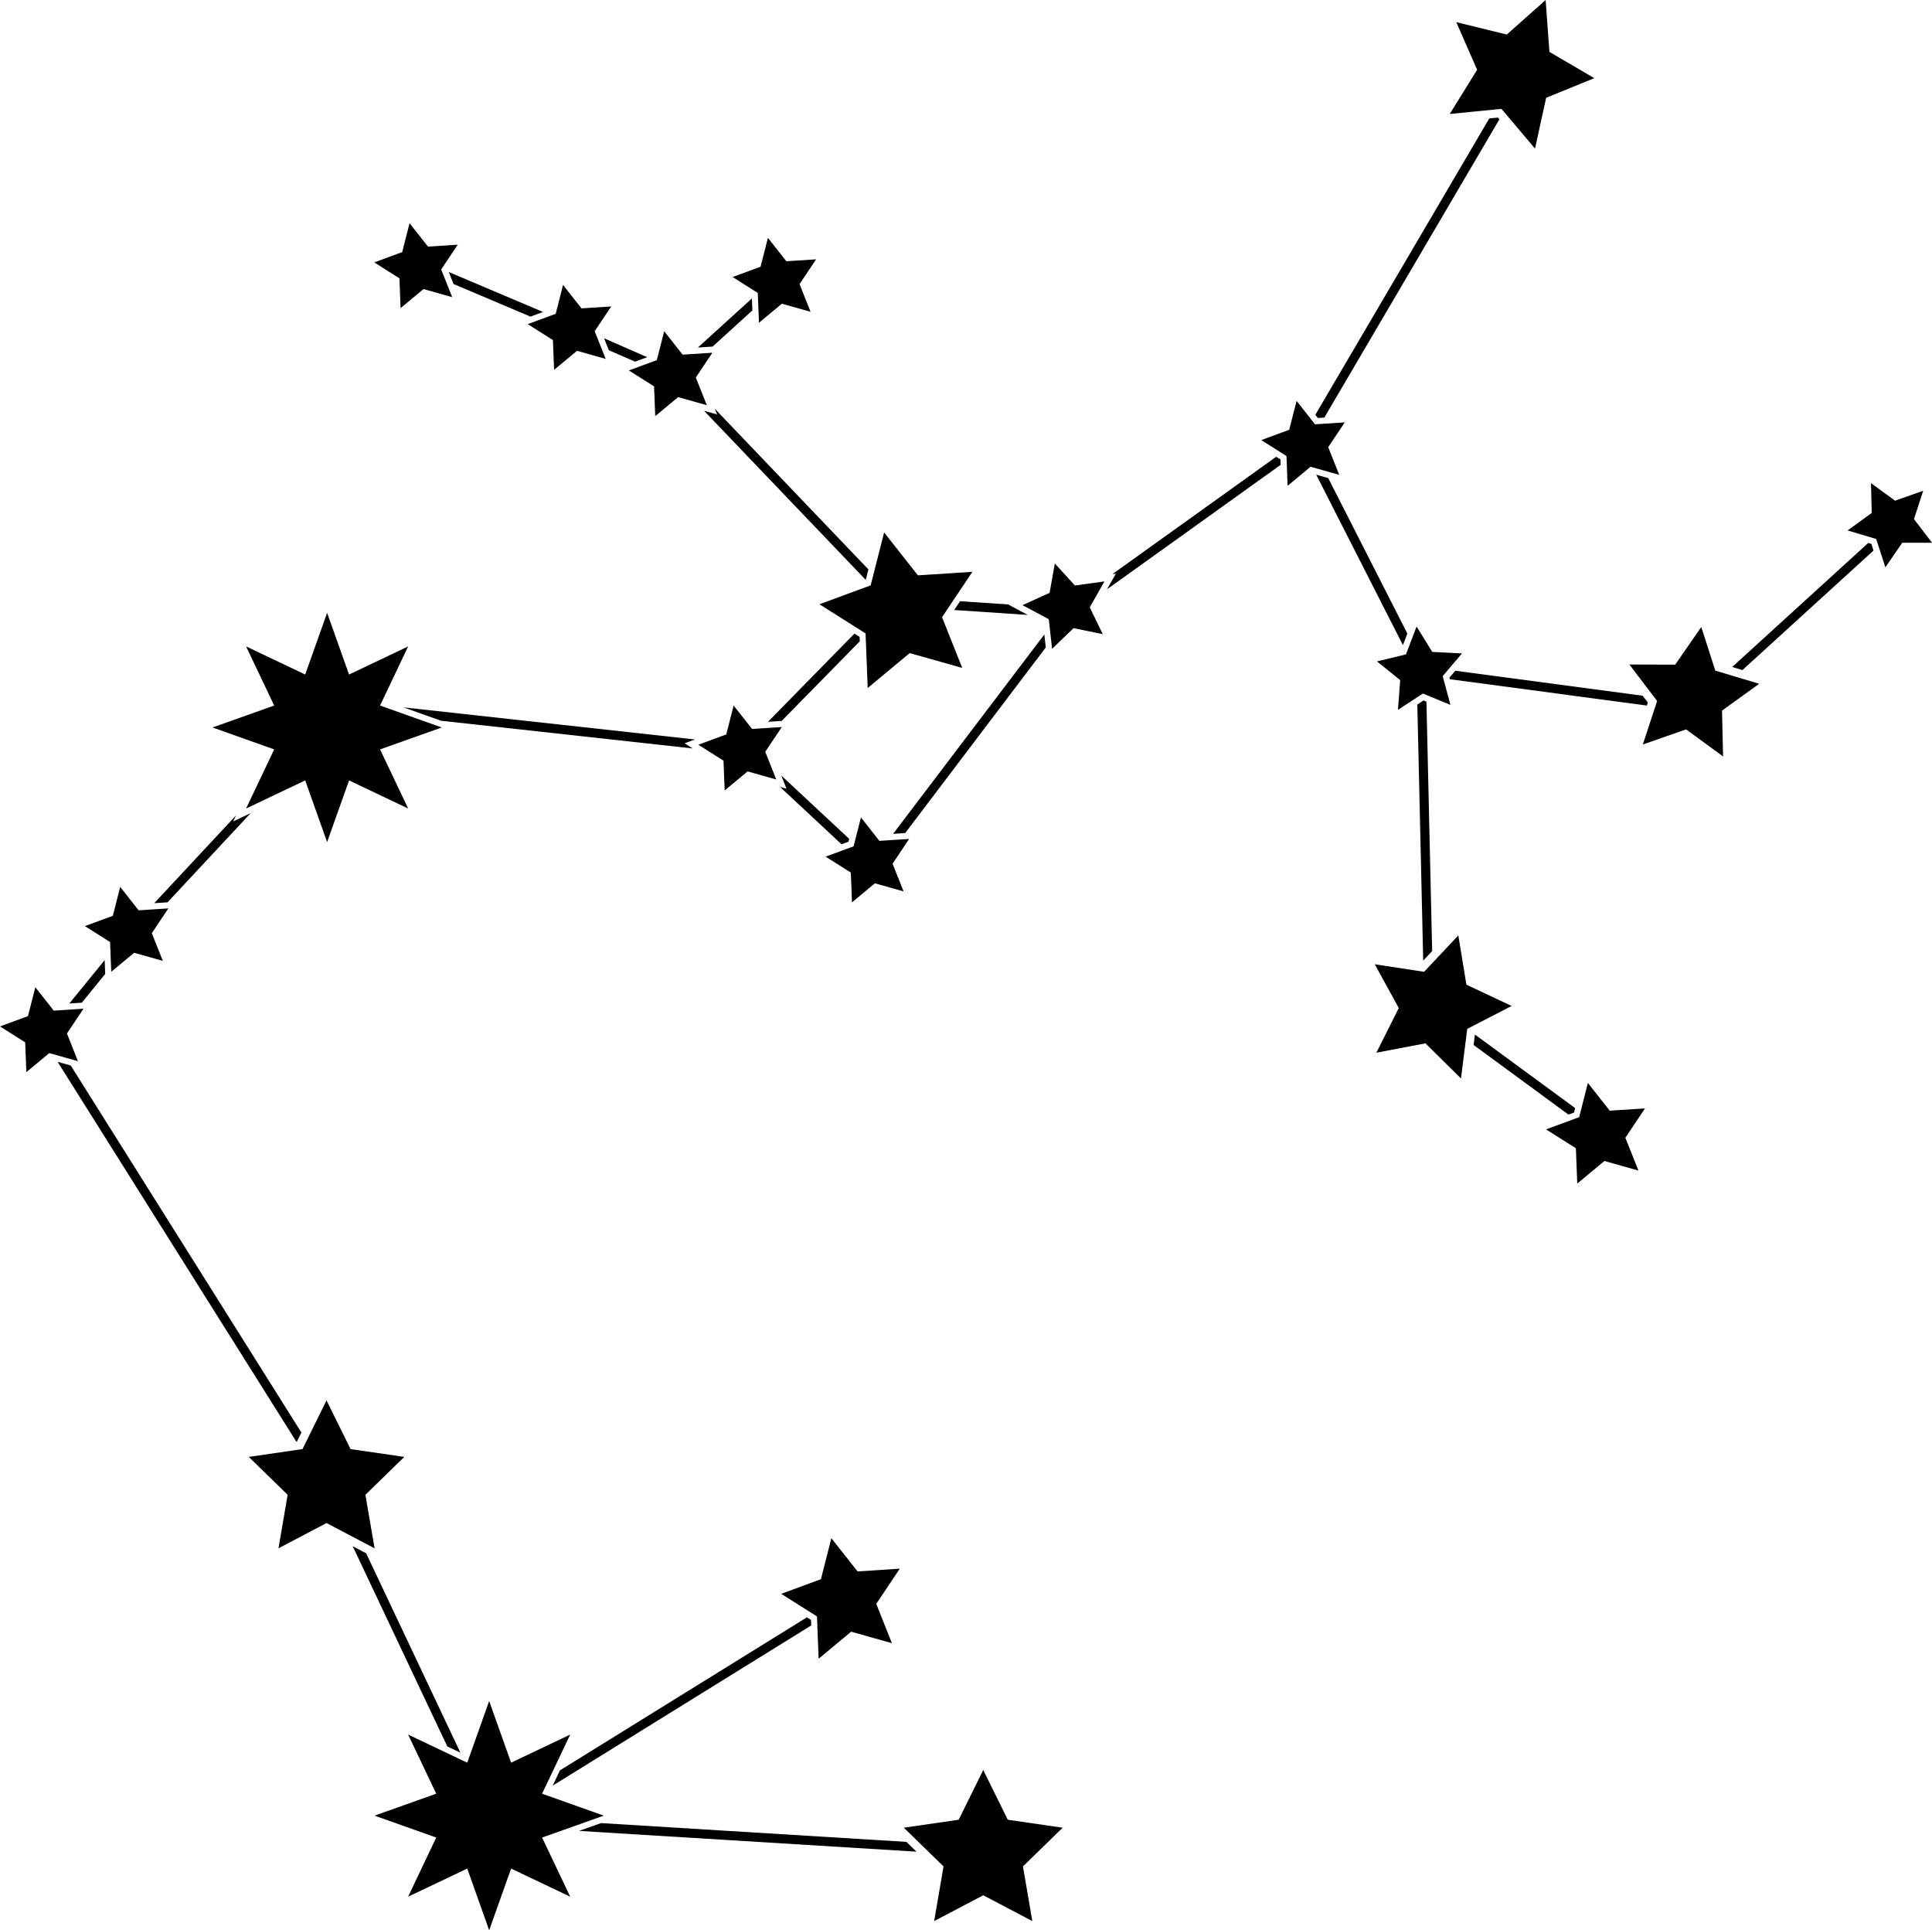 <?xml version="1.0" encoding="UTF-8"?><svg xmlns="http://www.w3.org/2000/svg" xmlns:xlink="http://www.w3.org/1999/xlink" height="1251.1" preserveAspectRatio="xMidYMid meet" version="1.0" viewBox="0.0 0.0 1252.4 1251.1" width="1252.4" zoomAndPan="magnify"><defs><clipPath id="a"><path d="M 242 1102 L 392 1102 L 392 1251.059 L 242 1251.059 Z M 242 1102"/></clipPath><clipPath id="b"><path d="M 1197 313 L 1252.449 313 L 1252.449 368 L 1197 368 Z M 1197 313"/></clipPath></defs><g><g id="change1_3"><path d="M 358.281 1157.328 L 525.863 1053.512 L 525.723 1049.898 L 523.094 1048.238 L 362.988 1147.43 L 358.281 1157.328" fill="inherit"/></g><g id="change1_4"><path d="M 389.645 1181.602 L 375.375 1186.668 L 594.098 1200.129 L 587.578 1193.781 L 389.645 1181.602" fill="inherit"/></g><g id="change1_5"><path d="M 162.535 526.984 L 161.227 527.605 L 151.16 532.391 L 153.027 528.469 L 99.969 585.383 L 108.613 584.82 L 162.535 526.984" fill="inherit"/></g><g id="change1_6"><path d="M 68.195 631.262 L 68.145 630.016 L 67.844 622.285 L 44.93 650.406 L 53.023 649.883 L 68.195 631.262" fill="inherit"/></g><g id="change1_7"><path d="M 261.523 458.465 L 285.902 467.133 L 449.062 485.098 L 443.77 481.75 L 450.5 479.27 L 261.523 458.465" fill="inherit"/></g><g id="change1_8"><path d="M 192.512 934.27 L 195.375 928.469 L 45.863 690.594 L 37.336 688.188 L 192.066 934.336 L 192.512 934.27" fill="inherit"/></g><g id="change1_9"><path d="M 298.441 1135.949 L 237.348 1006.738 L 228.629 1002.148 L 289.973 1131.93 L 298.441 1135.949" fill="inherit"/></g><g id="change1_10"><path d="M 233.512 998.621 L 242.82 1003.512 L 236.871 968.828 L 262.074 944.262 L 227.246 939.203 L 211.672 907.645 L 198.746 933.832 L 196.098 939.203 L 195.207 939.332 L 161.27 944.262 L 186.469 968.828 L 180.52 1003.512 L 211.672 987.137 L 224.793 994.035 L 233.512 998.621" fill="inherit"/></g><g id="change1_11"><path d="M 294.008 184.078 L 343.871 205.211 L 352.023 202.199 L 290.91 176.301 L 294.008 184.078" fill="inherit"/></g><g id="change1_12"><path d="M 394.664 227 L 411.672 234.391 L 419.516 231.5 L 391.578 219.25 L 394.664 227" fill="inherit"/></g><g id="change1_13"><path d="M 464.852 268.625 L 457.121 266.445 L 456.391 266.238 L 561.203 375.84 L 562.934 369.055 L 463.391 264.961 L 464.852 268.625" fill="inherit"/></g><g id="change1_14"><path d="M 827.273 296.039 L 721.109 372.113 L 723.367 371.801 L 719.402 378.785 L 717.625 381.922 L 830.188 301.27 L 830.055 297.797 L 827.273 296.039" fill="inherit"/></g><g id="change1_15"><path d="M 858.488 270.645 L 971.965 77.328 L 971.02 76.211 L 965.406 76.762 L 852.648 268.848 L 854.277 270.918 L 858.488 270.645" fill="inherit"/></g><g id="change1_16"><path d="M 545.52 547.191 L 550.008 545.539 L 550.48 543.684 L 506.457 502.652 L 506.898 503.758 L 509.867 511.219 L 505.645 510.027 L 545.52 547.191" fill="inherit"/></g><g id="change1_17"><path d="M 676.973 411.227 L 578.945 540.441 L 586.777 539.938 L 677.918 419.621 L 676.973 411.227" fill="inherit"/></g><g id="change1_18"><path d="M 912.301 410.652 L 861.012 309.875 L 853.227 307.68 L 909.441 418.137 L 912.301 410.652" fill="inherit"/></g><g id="change1_19"><path d="M 1211.059 351.914 L 1122.871 432.293 L 1129.512 434.289 L 1214.48 356.832 L 1213.09 352.52 L 1211.059 351.914" fill="inherit"/></g><g id="change1_20"><path d="M 1068.211 455.332 L 1064.852 450.93 L 943.391 434.711 L 939.578 439.199 L 939.859 440.238 L 1067.559 457.289 L 1068.211 455.332" fill="inherit"/></g><g id="change1_21"><path d="M 1020.352 721.07 L 1021.078 718.199 L 956.098 670.543 L 955.242 677.297 L 1016.738 722.398 L 1020.352 721.07" fill="inherit"/></g><g id="change1_22"><path d="M 918.762 456.609 L 922.582 622.602 L 928.387 616.418 L 924.668 454.746 L 922.793 453.98 L 918.762 456.609" fill="inherit"/></g><g id="change1_23"><path d="M 506.73 467.246 L 557.332 415.66 L 557.219 412.781 L 553.891 410.676 L 497.836 467.824 L 506.551 467.258 L 506.73 467.246" fill="inherit"/></g><g id="change1_24"><path d="M 622.367 389.672 L 618.555 395.375 L 666.242 398.555 L 660.941 395.723 L 653.855 391.938 L 654.176 391.789 L 622.367 389.672" fill="inherit"/></g><g id="change1_25"><path d="M 461.918 224.641 L 487.711 201.191 L 487.406 193.43 L 452.398 225.25 L 461.531 224.66 L 461.918 224.641" fill="inherit"/></g><g id="change1_26"><path d="M 177.738 485.711 L 161.98 518.859 L 159.523 524.027 L 169.883 519.105 L 197.84 505.812 L 212.055 545.785 L 226.27 505.812 L 264.586 524.027 L 246.371 485.711 L 286.344 471.496 L 268.77 465.246 L 246.371 457.281 L 246.594 456.82 L 264.586 418.965 L 226.27 437.18 L 212.055 397.207 L 197.84 437.18 L 159.523 418.965 L 177.738 457.281 L 137.766 471.496 L 177.738 485.711" fill="inherit"/></g><g clip-path="url(#a)" id="change1_2"><path d="M 365.289 1186.051 L 379.559 1180.98 L 391.387 1176.77 L 351.414 1162.559 L 351.414 1162.551 L 352.062 1161.191 L 356.77 1151.289 L 369.629 1124.238 L 331.312 1142.449 L 317.098 1102.48 L 302.883 1142.449 L 301.117 1141.621 L 292.648 1137.59 L 264.566 1124.238 L 282.777 1162.551 L 282.777 1162.559 L 242.809 1176.77 L 282.777 1190.98 L 264.566 1229.301 L 302.883 1211.09 L 317.098 1251.059 L 331.312 1211.09 L 369.625 1229.301 L 351.414 1190.98 L 365.289 1186.051" fill="inherit"/></g><g id="change1_27"><path d="M 939.766 73.871 L 968.789 71 L 973.312 70.559 L 974.863 72.391 L 995.059 96.309 L 1002.27 63.379 L 1033.488 50.648 L 1004.398 33.621 L 1001.941 0 L 976.75 22.398 L 944.016 14.352 L 957.539 45.23 L 946.57 62.91 L 939.766 73.871" fill="inherit"/></g><g id="change1_28"><path d="M 950.59 638.207 L 945.336 606.254 L 928.562 624.113 L 923.168 629.859 L 922.746 629.797 L 891.156 624.98 L 906.754 653.355 L 892.223 682.293 L 924.031 676.227 L 947.062 698.988 L 950.266 673.645 L 951.117 666.895 L 951.121 666.863 L 979.887 651.996 L 950.59 638.207" fill="inherit"/></g><g id="change1_29"><path d="M 688.855 1184.602 L 653.281 1179.43 L 637.375 1147.199 L 621.469 1179.43 L 585.895 1184.602 L 595.832 1194.289 L 602.348 1200.641 L 611.637 1209.691 L 605.559 1245.121 L 637.375 1228.391 L 669.191 1245.121 L 663.113 1209.691 L 688.855 1184.602" fill="inherit"/></g><g id="change1_30"><path d="M 1140.379 443.188 L 1124.852 438.527 L 1118.219 436.531 L 1111.93 434.645 L 1102.84 406.367 L 1085.93 430.781 L 1056.23 430.688 L 1072.398 451.938 L 1074.219 454.32 L 1073 458.02 L 1064.949 482.539 L 1092.98 472.73 L 1116.961 490.266 L 1116.289 460.57 L 1140.379 443.188" fill="inherit"/></g><g id="change1_31"><path d="M 583.277 1016.711 L 555.906 1018.488 L 538.926 996.941 L 532.152 1023.52 L 506.414 1033.012 L 526.84 1045.922 L 529.602 1047.672 L 529.734 1051.109 L 530.672 1075.078 L 551.777 1057.551 L 578.18 1065.012 L 568.035 1039.52 L 583.277 1016.711" fill="inherit"/></g><g id="change1_32"><path d="M 50.539 687.793 L 43.395 669.844 L 54.129 653.785 L 49.605 654.078 L 41.516 654.602 L 34.852 655.031 L 22.895 639.859 L 18.125 658.578 L 0 665.262 L 16.328 675.582 L 17.086 694.887 L 31.945 682.547 L 34.188 683.18 L 42.719 685.586 L 50.539 687.793" fill="inherit"/></g><g id="change1_33"><path d="M 71.629 617.641 L 71.977 626.613 L 72.105 629.863 L 86.969 617.52 L 105.559 622.77 L 98.414 604.82 L 109.152 588.758 L 104.676 589.051 L 96.027 589.609 L 89.875 590.008 L 77.918 574.832 L 73.148 593.555 L 55.02 600.234 L 71.352 610.559 L 71.629 617.641" fill="inherit"/></g><g id="change1_34"><path d="M 487.527 472.461 L 475.57 457.289 L 470.801 476.008 L 459.324 480.238 L 452.676 482.691 L 458.047 486.086 L 469.004 493.012 L 469.758 512.316 L 484.621 499.977 L 499.309 504.121 L 503.215 505.223 L 499.676 496.332 L 496.07 487.273 L 506.805 471.215 L 502.57 471.488 L 493.676 472.062 L 487.527 472.461" fill="inherit"/></g><g id="change1_35"><path d="M 407.66 240.102 L 423.988 250.422 L 424.742 269.723 L 439.605 257.383 L 450.996 260.598 L 458.195 262.629 L 456.082 257.32 L 451.055 244.68 L 461.789 228.621 L 457.215 228.91 L 447.695 229.531 L 442.512 229.871 L 430.555 214.691 L 425.781 233.41 L 424.75 233.789 L 416.93 236.68 L 407.66 240.102" fill="inherit"/></g><g id="change1_36"><path d="M 342.098 210.078 L 358.426 220.41 L 359.18 239.711 L 374.043 227.371 L 392.633 232.621 L 389.508 224.762 L 386.41 216.98 L 385.492 214.672 L 396.227 198.609 L 376.949 199.859 L 364.992 184.68 L 360.223 203.398 L 357.355 204.461 L 349.199 207.461 L 342.098 210.078" fill="inherit"/></g><g id="change1_37"><path d="M 259.68 199.691 L 274.539 187.352 L 293.133 192.602 L 288.875 181.898 L 285.988 174.648 L 286.215 174.309 L 296.727 158.59 L 277.445 159.84 L 265.488 144.672 L 260.719 163.391 L 242.594 170.07 L 258.922 180.391 L 259.68 199.691" fill="inherit"/></g><g id="change1_38"><path d="M 491.238 189.949 L 491.539 197.711 L 491.988 209.18 L 506.852 196.84 L 525.445 202.09 L 518.301 184.141 L 529.035 168.078 L 509.758 169.328 L 497.801 154.16 L 493.031 172.871 L 474.906 179.559 L 491.234 189.879 L 491.238 189.949" fill="inherit"/></g><g id="change1_39"><path d="M 583.613 544.113 L 575.777 544.617 L 570.059 544.988 L 558.105 529.816 L 553.785 546.766 L 553.332 548.535 L 548.77 550.219 L 535.207 555.219 L 551.535 565.539 L 552.293 584.844 L 567.156 572.504 L 585.746 577.75 L 578.602 559.801 L 589.34 543.742 L 583.613 544.113" fill="inherit"/></g><g id="change1_40"><path d="M 715.957 376.828 L 714.184 377.074 L 696.82 379.48 L 683.789 365.219 L 680.398 384.238 L 662.809 392.227 L 663.113 392.387 L 675.852 399.195 L 675.855 399.195 L 679.848 401.328 L 680.445 406.645 L 681.391 415.035 L 682.008 420.523 L 695.93 407.133 L 714.855 411.008 L 706.422 393.629 L 709.941 387.426 L 715.957 376.828" fill="inherit"/></g><g clip-path="url(#b)" id="change1_1"><path d="M 1240.711 336.449 L 1246.691 318.078 L 1228.469 324.508 L 1212.852 313.145 L 1213.328 332.457 L 1197.699 343.805 L 1214.48 348.797 L 1216.211 349.312 L 1217.699 353.902 L 1222.172 367.688 L 1233.129 351.777 L 1252.449 351.785 L 1240.711 336.449" fill="inherit"/></g><g id="change1_41"><path d="M 935.598 439.668 L 935.207 438.219 L 938.719 434.086 L 947.719 423.5 L 928.426 422.523 L 918.293 406.074 L 914.727 415.414 L 911.867 422.902 L 911.402 424.121 L 892.629 428.68 L 907.664 440.809 L 906.195 460.07 L 918.656 451.945 L 922.379 449.52 L 924.566 450.422 L 940.242 456.867 L 935.598 439.668" fill="inherit"/></g><g id="change1_42"><path d="M 1058.73 729.793 L 1066.352 718.387 L 1043.5 719.863 L 1029.328 701.879 L 1024.531 720.73 L 1024.531 720.727 L 1023.68 724.066 L 1020.578 725.211 L 1002.191 731.988 L 1021.551 744.223 L 1022.441 767.105 L 1040.059 752.477 L 1062.102 758.695 L 1053.629 737.422 L 1058.73 729.793" fill="inherit"/></g><g id="change1_43"><path d="M 868.141 307.77 L 860.996 289.82 L 871.734 273.762 L 856.066 274.773 L 852.457 275.008 L 850.492 272.516 L 840.5 259.836 L 835.73 278.555 L 817.605 285.238 L 830.754 293.551 L 833.934 295.559 L 834.047 298.504 L 834.688 314.863 L 849.551 302.523 L 850.777 302.867 L 858.562 305.066 L 868.141 307.77" fill="inherit"/></g><g id="change1_44"><path d="M 556.73 407.781 L 561.102 410.543 L 561.148 411.773 L 562.48 445.902 L 589.703 423.297 L 623.758 432.906 L 610.672 400.031 L 613.988 395.074 L 617.805 389.367 L 630.336 370.617 L 595.027 372.902 L 573.129 345.109 L 566.164 372.43 L 564.434 379.219 L 564.391 379.398 L 531.191 391.637 L 556.73 407.781" fill="inherit"/></g></g></svg>